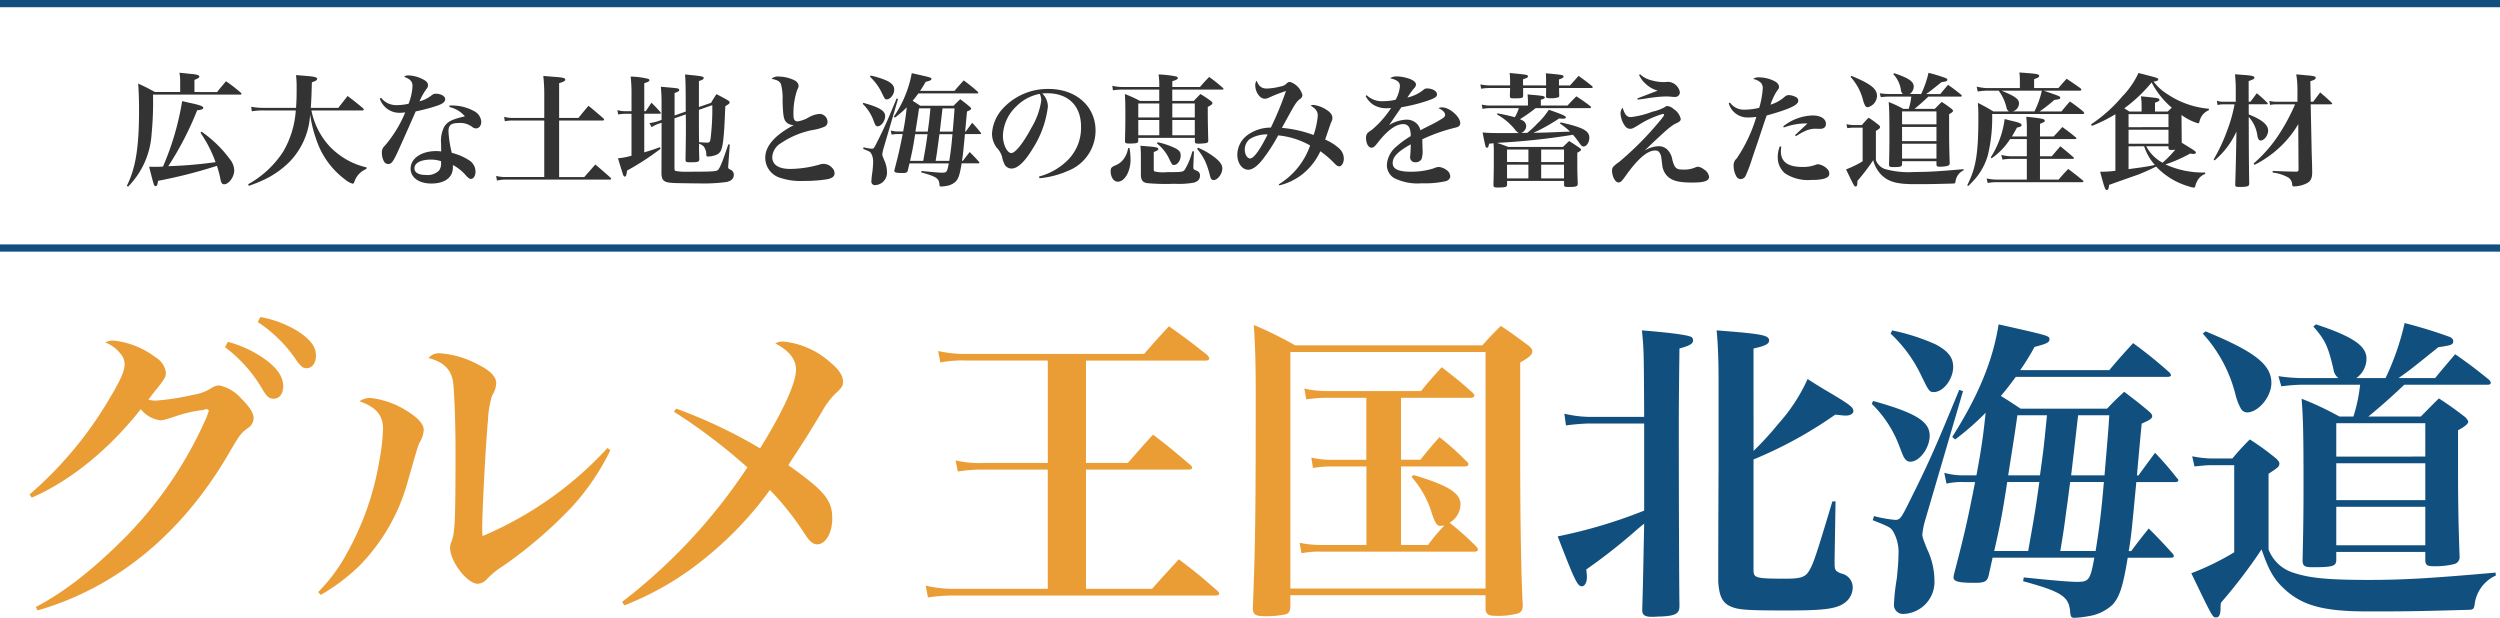<svg xmlns="http://www.w3.org/2000/svg" width="346" height="85.5" viewBox="0 0 346 85.5">
  <g id="グループ_1854" data-name="グループ 1854" transform="translate(-5443 -5268.5)">
    <path id="パス_1465" data-name="パス 1465" d="M10.744-6.137a17.92,17.92,0,0,1,2.091,4.08A60.882,60.882,0,0,1,6.29-1.5a43.4,43.4,0,0,0,3.995-7.735c.629-.068.85-.17.85-.34,0-.2-.391-.357-1.581-.629-.289-.051-.765-.17-1.343-.306A38.227,38.227,0,0,1,5.559-1.445c-.629.034-.816.034-1.054.034-.119,0-.391,0-.867-.017.68,2.686.68,2.686.9,2.686.187,0,.255-.17.34-.731a68.746,68.746,0,0,0,8.143-2.074A13.087,13.087,0,0,1,13.515.34c.1.493.238.663.51.663.646,0,1.394-1.02,1.394-1.921a2.587,2.587,0,0,0-.612-1.564A16.619,16.619,0,0,0,10.9-6.273Zm-.833-5.627v-1.683c.476-.17.68-.306.68-.459,0-.2-.357-.306-1.445-.391-.272-.034-.731-.085-1.309-.136a6.939,6.939,0,0,1,.1,1.343v1.326h-3.5c-.952-.527-1.258-.68-2.312-1.173.085,1.258.119,2.193.119,3.672,0,5.151-.459,8.007-1.683,10.472l.153.136A11.359,11.359,0,0,0,3.978-5.916a46.085,46.085,0,0,0,.2-5.491H16.235c.119,0,.187-.034.187-.1,0-.051-.034-.1-.1-.17a23.291,23.291,0,0,0-2.04-1.581c-.544.646-.714.833-1.241,1.5ZM33.15-9.214c.119,0,.2-.051.2-.119,0-.051-.034-.1-.119-.2-.9-.748-1.173-.969-2.125-1.683L29.818-9.571H26.01c.085-1.054.1-1.717.153-3.536.544-.187.731-.306.731-.476,0-.221-.357-.323-1.547-.408-.306-.034-.765-.068-1.377-.119a14.9,14.9,0,0,1,.085,1.8c0,1.122-.017,1.9-.085,2.737H19.448a8.981,8.981,0,0,1-1.683-.153l.085.629a9.471,9.471,0,0,1,1.581-.119h4.505A12.993,12.993,0,0,1,22.185-3.5,13.662,13.662,0,0,1,17.34,1l.1.221a20.91,20.91,0,0,0,2.04-.816,12.627,12.627,0,0,0,3.6-2.516,10.188,10.188,0,0,0,2.839-6.545,18.084,18.084,0,0,0,.952,3.74A11.279,11.279,0,0,0,30.736.323a2.848,2.848,0,0,0,1.071.6c.1,0,.17-.068.255-.306a2.848,2.848,0,0,1,1.649-1.734l.017-.221a10.255,10.255,0,0,1-1.972-.663A10.413,10.413,0,0,1,28.662-4.2,10.326,10.326,0,0,1,26.1-9.214Zm2.414-1.649a2.846,2.846,0,0,0,2.873,1.972c.153,0,.323-.017.646-.051a17.139,17.139,0,0,1-2.805,4.59,1.19,1.19,0,0,0-.425,1.02,2.4,2.4,0,0,0,.272,1.139.665.665,0,0,0,.6.391c.425,0,.646-.255,1.224-1.479.289-.612,1.156-2.55,2.584-5.8a25.824,25.824,0,0,0,3.009-.8c.765-.272,1.071-.527,1.071-.9,0-.408-.578-.748-1.309-.748-.255,0-.357.051-.68.306a4.521,4.521,0,0,1-1.564.748,8.725,8.725,0,0,1,.884-1.6c.255-.34.289-.425.289-.646,0-.34-.238-.595-.867-.884a4.628,4.628,0,0,0-1.836-.459.9.9,0,0,0-.612.187c.867.323,1.173.663,1.173,1.292a7.733,7.733,0,0,1-.544,2.448,7.814,7.814,0,0,1-1.6.187,2.668,2.668,0,0,1-2.21-1.02ZM45.186-9.69A3.978,3.978,0,0,1,47.345-8.4c-1.8.425-2.4.714-2.856,1.428a4.326,4.326,0,0,0-.442,2.363c0,.187,0,.238.017,1.071a4.987,4.987,0,0,0-.7-.051c-2.057,0-3.536,1.02-3.536,2.431C39.831.068,40.987.9,42.687.9c1.887,0,2.992-.833,2.992-2.244v-.323A6.327,6.327,0,0,1,47.5-.2c.357.374.476.459.68.459.357,0,.629-.425.629-1.02a1.86,1.86,0,0,0-.816-1.513,7.837,7.837,0,0,0-2.465-1.071,15.606,15.606,0,0,1-.459-2.975c0-.867.357-1.156,1.445-1.156a2.725,2.725,0,0,1,1.819.527.911.911,0,0,0,.527.221c.442,0,.748-.374.748-.935A1.79,1.79,0,0,0,48.654-9.1a6.376,6.376,0,0,0-3.043-.8H45.22Zm-1.156,7.5c.017,0,.017.034.017.238a1.641,1.641,0,0,1-.272,1.037,2.247,2.247,0,0,1-1.836.629c-1.02,0-1.581-.34-1.581-.918,0-.748.884-1.207,2.295-1.207A4.245,4.245,0,0,1,44.03-2.193ZM60.384-8.177v-4.811c.646-.2.85-.323.85-.493,0-.221-.323-.306-1.581-.391-.323-.017-.816-.068-1.462-.119a22.871,22.871,0,0,1,.136,2.533v3.281H54.043a4.754,4.754,0,0,1-1.275-.153l.1.612a4.941,4.941,0,0,1,1.173-.1h4.284V0H53.091a5.257,5.257,0,0,1-1.428-.153l.119.646A5.078,5.078,0,0,1,53.091.357H67.4c.1,0,.187-.051.187-.119,0-.034-.034-.085-.119-.17-.867-.782-1.156-1.02-2.074-1.8-.867.986-.867.986-1.53,1.734H60.384V-7.82h6c.136,0,.221-.051.221-.119,0-.051-.034-.085-.1-.187-.867-.748-1.139-.986-2.057-1.734-.6.7-.782.935-1.394,1.683Zm13.94,4.046c-.85.323-1.173.425-2.159.714V-8.755H74.29c.1,0,.17-.034.17-.085a.317.317,0,0,0-.085-.17c-.493-.561-.663-.731-1.207-1.275-.34.493-.442.663-.8,1.173h-.2v-3.876c.527-.153.714-.272.714-.408,0-.085-.068-.17-.2-.2a11.425,11.425,0,0,0-2.4-.306,19.673,19.673,0,0,1,.119,2.448v2.346H69.53a3.912,3.912,0,0,1-1.088-.153l.119.612a4.457,4.457,0,0,1,.969-.1H70.4v5.8a10.036,10.036,0,0,1-1.87.357c.442,1.479.7,2.261.731,2.346.068.119.136.187.2.187.17,0,.238-.17.323-.833A36.5,36.5,0,0,0,74.426-3.91Zm.238-3.383c0,1.938,0,4.25-.017,6.953C74.562.544,74.9.782,76.4.833c.289.017,2.856.051,3.366.051a23.821,23.821,0,0,0,3.825-.2c.663-.17.969-.476.969-1a.757.757,0,0,0-.493-.714c-.238-.119-.289-.187-.289-.357a2.006,2.006,0,0,1,.017-.272L84-4.488l-.2-.034c-.884,2.635-1.207,3.417-1.513,3.6-.272.153-.918.187-4.148.187A6.883,6.883,0,0,1,76.483-.85c-.1-.034-.136-.136-.136-.391V-8.126l1.564-.544c.017.935.017,1.564.017,1.649,0,1.207,0,1.275-.051,4.607,0,.323.085.374.646.374,1.1,0,1.258-.051,1.258-.459-.034-1.054-.034-1.292-.034-2.108a1.634,1.634,0,0,1,.629.357,1.8,1.8,0,0,1,.374,1.156c.017.2.051.255.221.255a3.075,3.075,0,0,0,1.292-.289c.544-.289.731-.833.884-2.465.085-.884.119-1.445.238-4.216.459-.255.595-.374.595-.527,0-.1-.085-.187-.255-.289-.629-.357-.85-.476-1.564-.85-.34.51-.442.663-.748,1.207L79.73-9.69v-3.587c.51-.17.663-.272.663-.425,0-.187-.2-.238-1.377-.374-.255-.017-.68-.068-1.207-.119.085,1.207.085,1.207.1,5.134l-1.547.544v-3.111c.493-.17.646-.272.646-.408a.2.2,0,0,0-.1-.17c-.153-.085-.153-.085-2.448-.289a22.738,22.738,0,0,1,.1,2.414v2.176l-.527.187a5.885,5.885,0,0,1-1.156.255L73.2-6.9a3.864,3.864,0,0,1,.918-.459Zm7.021-2.431a34.228,34.228,0,0,1-.238,4.624c-.068.476-.153.561-.51.561-.221,0-.578-.017-1.088-.068C79.73-6.171,79.73-7.65,79.73-9.3Zm8.194-3.638c.782.136,1.156.34,1.309.731a7.7,7.7,0,0,1,.221,2.261c.068,2.159.153,2.652.561,3.043a1.429,1.429,0,0,0,.918.357.332.332,0,0,0,.119-.017C90.27-5.831,88.91-4.3,88.91-2.669A2.9,2.9,0,0,0,90.8.051a8.961,8.961,0,0,0,3.417.493A20.135,20.135,0,0,0,97.6.289c.612-.153.9-.391.9-.782a1,1,0,0,0-.323-.765,1.581,1.581,0,0,0-1.19-.561,1.653,1.653,0,0,0-.578.1,15.305,15.305,0,0,1-4.029.6c-1.615,0-2.5-.578-2.5-1.632a2.4,2.4,0,0,1,1.207-1.938,11.918,11.918,0,0,1,4.284-1.8,7.01,7.01,0,0,0,1.7-.459.714.714,0,0,0,.459-.714,1.111,1.111,0,0,0-1.122-1.071,3.505,3.505,0,0,0-1.479.476,4.433,4.433,0,0,1-1.547.561c-.374,0-.561-.255-.561-.8a9.872,9.872,0,0,1,.51-3.553c.187-.391.187-.391.187-.578,0-.391-.306-.7-.969-.935a4.983,4.983,0,0,0-1.734-.34A1.241,1.241,0,0,0,89.777-13.583Zm19.091,11.7h5.44C114.087-.68,114.019-.6,113.373-.6c-.391,0-1.377-.085-2.839-.238l-.034.2c2.057.561,2.448.816,2.516,1.632.017.272.068.323.221.323a5,5,0,0,0,.748-.085,2.423,2.423,0,0,0,1.292-.612c.374-.408.561-.952.816-2.516H118.4c.1,0,.153-.034.153-.085a.226.226,0,0,0-.051-.119c-.544-.6-.714-.782-1.292-1.36-.408.51-.544.68-.935,1.207h-.136c.153-.9.17-1.224.408-3.689h2.091c.085,0,.153-.034.153-.085a.147.147,0,0,0-.068-.119,17.185,17.185,0,0,0-1.173-1.36c-.289.391-.578.782-.884,1.207h-.085c.119-1.343.2-2.261.255-2.771.408-.17.561-.272.561-.391,0-.085-.051-.153-.187-.272-.544-.459-.731-.595-1.309-1.037-.408.374-.527.493-.918.9h-4.624c-.51-.34-.7-.459-1.054-.68.374-.442.442-.544.8-1.02h8.126c.1,0,.17-.034.17-.085a.28.28,0,0,0-.085-.153,24.353,24.353,0,0,0-1.938-1.564c-.544.6-.731.8-1.275,1.445h-4.76a13.277,13.277,0,0,0,.765-1.241c.646-.17.8-.238.8-.408,0-.187,0-.187-2.72-.8a15.632,15.632,0,0,1-2.482,6.018l.153.136a13.444,13.444,0,0,0,1.632-1.428c-.136,1.309-.238,1.989-.493,3.349h-.663a3.74,3.74,0,0,1-1.054-.136l.119.578a3.548,3.548,0,0,1,.884-.085h.646c-.425,2.125-.51,2.55-1.122,4.9a1.255,1.255,0,0,0-.034.2c0,.221.289.289,1.139.289.51,0,.646-.068.731-.357Zm4.2-4.4c.187-1.564.306-2.635.374-3.213h1.666c-.051.8-.051.8-.255,3.213Zm1.751.357c-.136,1.615-.255,2.533-.442,3.689h-1.887c.187-1.139.187-1.139.34-2.3.051-.323.1-.765.187-1.394Zm-5.865,3.689c.34-1.5.442-2.04.7-3.689h1.717c-.221,1.564-.221,1.564-.595,3.689ZM109.7-6.29c.357-2.261.357-2.261.493-3.213h1.581c-.187,1.921-.2,1.955-.374,3.213Zm-6.29-7.582a7.376,7.376,0,0,1,1.649,2.261c.391.8.425.867.663.867.51,0,1.037-.7,1.037-1.343,0-.51-.272-.85-.935-1.207a11.149,11.149,0,0,0-2.329-.748Zm-1,3.757a6.16,6.16,0,0,1,1.445,2.193c.255.663.255.663.357.782a.332.332,0,0,0,.255.119c.493,0,1.037-.731,1.037-1.394,0-.765-.765-1.224-3.026-1.853Zm.051,6.222c.9.357.952.391,1.088.6a2.215,2.215,0,0,1,.289,1.258c0,.323-.034.714-.085,1.241A11.192,11.192,0,0,0,103.6.578a.483.483,0,0,0,.51.544A1.733,1.733,0,0,0,105.281.6,1.707,1.707,0,0,0,105.757-.7a3.9,3.9,0,0,0-.391-1.649c-.221-.561-.255-.646-.255-.8a4.364,4.364,0,0,1,.136-.7l2.04-6.953-.2-.068c-1.19,2.89-1.581,3.808-2.618,5.882-.476.969-.544,1.071-.8,1.071a6.4,6.4,0,0,1-1.139-.2ZM126.871.17A12.647,12.647,0,0,0,130.8-.85a5.994,5.994,0,0,0,3.825-5.576c0-3.366-2.7-5.763-6.494-5.763A8.443,8.443,0,0,0,121.72-9.4,5.608,5.608,0,0,0,120.292-6a3.265,3.265,0,0,0,.663,1.955,2.932,2.932,0,0,1,.731,1.258,4.194,4.194,0,0,0,.391,1.122,1.119,1.119,0,0,0,.918.493c.85,0,1.836-.935,2.941-2.771a13.779,13.779,0,0,0,2.091-5.8,2.528,2.528,0,0,0-.782-1.819,5.289,5.289,0,0,1,.68-.034c2.924,0,4.692,1.734,4.692,4.641a6.326,6.326,0,0,1-1.7,4.471A8.81,8.81,0,0,1,126.8-.068Zm.034-11.679a1.627,1.627,0,0,1,.136.374,1.953,1.953,0,0,1,.068.561,10.1,10.1,0,0,1-1.36,3.757c-1.105,2.091-2.227,3.5-2.788,3.5-.578,0-1.156-1.207-1.156-2.38a5.8,5.8,0,0,1,1.819-4.046A6.164,6.164,0,0,1,126.9-11.509Zm18.343-.952v-.8c.6-.187.765-.289.765-.442,0-.085-.085-.17-.238-.221a15.879,15.879,0,0,0-2.431-.272,9.1,9.1,0,0,1,.1,1.5v.238h-5a6.311,6.311,0,0,1-1.5-.17l.085.629a8.567,8.567,0,0,1,1.411-.1h5v1.564h-2.669a17.633,17.633,0,0,0-2.091-.952c.051.782.068,1.343.068,2.754,0,1.513,0,1.564-.051,3.74,0,.306.1.357.646.357.952,0,1.19-.068,1.19-.357v-.425h7.837v.493c0,.255.1.306.527.306a7.112,7.112,0,0,0,1.071-.085c.2-.068.255-.153.255-.391-.051-1.836-.068-3.094-.068-3.757v-.85c.527-.272.646-.391.646-.544,0-.085-.068-.17-.255-.306a14.5,14.5,0,0,0-1.411-.935c-.391.408-.51.527-.918.952h-2.975V-12.1h6.919c.1,0,.17-.034.17-.1a.248.248,0,0,0-.085-.136,20.077,20.077,0,0,0-1.9-1.513c-.561.578-.731.765-1.275,1.394Zm3.111,4.216h-3.111v-1.938h3.111Zm0,.357V-5.78h-3.111V-7.888Zm-7.82,0h2.907V-5.78h-2.907Zm0-.357v-1.938h2.907v1.938Zm-1.411,4.233a3.316,3.316,0,0,1-.714,1.649,2.59,2.59,0,0,1-1.037.748c-.544.221-.663.374-.663.8,0,.833.425,1.462.986,1.462.952,0,1.768-1.411,1.768-3.06a10.545,10.545,0,0,0-.136-1.581ZM140.9-1.649v1.36c.017.731.272,1.054.9,1.139a29.381,29.381,0,0,0,3.723.085,11.98,11.98,0,0,0,2.686-.153c.6-.17.867-.476.867-.969a.646.646,0,0,0-.408-.663c-.51-.221-.51-.221-.51-.578v-.119l.085-1.989-.221-.034A9.271,9.271,0,0,1,146.965-1c-.255.306-.408.323-2.414.323a5.386,5.386,0,0,1-1.785-.1c-.051-.034-.085-.136-.085-.34V-3.468c.459-.153.629-.272.629-.408,0-.187-.289-.272-1.292-.357-.255-.017-.663-.051-1.19-.1a12.966,12.966,0,0,1,.068,1.394Zm7.769-2.261a8.251,8.251,0,0,1,1.122,1.717A11.464,11.464,0,0,1,150.4-.425c.136.646.272.85.561.85.561,0,1.207-.867,1.207-1.6,0-.459-.238-.85-.85-1.377a10.153,10.153,0,0,0-2.5-1.5Zm-5.559-.748a6.015,6.015,0,0,1,1.785,2.312c.323.646.357.68.561.68.51,0,.952-.612.952-1.326,0-.442-.17-.68-.731-.986a10.556,10.556,0,0,0-2.448-.833Zm16.949,5.814a8.279,8.279,0,0,0,3.111-1.479,8.721,8.721,0,0,0,2.567-3.247,13.812,13.812,0,0,1,1.972,1.7c.272.289.459.391.629.391.357,0,.646-.476.646-1.071a1.921,1.921,0,0,0-.646-1.411A7.209,7.209,0,0,0,166.4-5.185c.493-1.445.748-2.176.765-2.227.221-.493.238-.544.238-.765,0-.425-.255-.765-.833-1.139a4.118,4.118,0,0,0-1.819-.663.677.677,0,0,0-.357.1c.7.408.986.8.986,1.377a10.925,10.925,0,0,1-.578,2.686,16.756,16.756,0,0,0-4.386-.986c.238-.442.323-.595.663-1.207,1.207-2.21,1.36-2.414,1.836-2.788a.658.658,0,0,0,.34-.544,2.574,2.574,0,0,0-1.717-1.819.623.623,0,0,0-.459.2,1.4,1.4,0,0,1-.85.425,8.506,8.506,0,0,1-1.887.289c-.731,0-1.1-.289-1.428-1.088a1.051,1.051,0,0,0-.187.629c0,.952.646,1.87,1.309,1.87a1.507,1.507,0,0,0,.663-.187,20.708,20.708,0,0,1,2.278-.884,44.247,44.247,0,0,1-2.091,5.066,5.454,5.454,0,0,0-3.417,1.173,3.436,3.436,0,0,0-1.224,2.584c0,1.156.663,2.074,1.513,2.074.561,0,1.224-.459,1.955-1.377A23.4,23.4,0,0,0,159.9-5.763a11.177,11.177,0,0,1,4.42,1.394A10.2,10.2,0,0,1,159.97,1.02ZM158.44-5.9c-1.054,2.142-1.921,3.332-2.431,3.332-.391,0-.731-.561-.731-1.224a1.88,1.88,0,0,1,.663-1.445A4.447,4.447,0,0,1,158.44-5.9Zm13.566-5.3a3.217,3.217,0,0,0,1.02,1.173,3.482,3.482,0,0,0,1.938.51c.119,0,.289-.017.561-.034a13.539,13.539,0,0,1-2.669,3.026c-.527.357-.544.374-.663.544a1.01,1.01,0,0,0-.136.527c0,.8.323,1.394.748,1.394.272,0,.425-.119.867-.68,1.326-1.717,2.516-2.584,3.553-2.584a.91.91,0,0,1,.816.476,2.765,2.765,0,0,1,.2,1.19A12.99,12.99,0,0,0,176.239-4.2a3.532,3.532,0,0,0-1.292,2.482,2.089,2.089,0,0,0,.986,1.853,7.206,7.206,0,0,0,3.842.731A13.455,13.455,0,0,0,183.09.578c.391-.119.629-.374.629-.68a1.163,1.163,0,0,0-.561-.9,2.078,2.078,0,0,0-1.037-.391,1.971,1.971,0,0,0-.714.2,10.384,10.384,0,0,1-3.128.459c-1.734,0-2.533-.374-2.533-1.19,0-.867.68-1.581,2.5-2.6,0,.459-.017.7-.034,1.088-.051.629-.051.629-.051.68a.679.679,0,0,0,.748.714.924.924,0,0,0,.833-.442,3.562,3.562,0,0,0,.136-1.394c0-.17,0-.2-.034-1.343a23.613,23.613,0,0,1,4.59-1.615c.493-.119.663-.289.663-.629,0-.884-1.5-2.176-2.5-2.176a1.413,1.413,0,0,0-.527.1c.612.289.935.612.935.952,0,.153-.1.306-.34.459-.34.221-.952.578-1.462.833-1.326.663-1.326.663-1.615.833a1.949,1.949,0,0,0-.476-.9,1.987,1.987,0,0,0-1.445-.578,4.881,4.881,0,0,0-2.431.765c.238-.323.238-.323.884-1.275.187-.272.323-.476.833-1.207a23.161,23.161,0,0,0,3.519-.867c1.1-.374,1.411-.561,1.411-.918,0-.442-.629-.816-1.377-.816a.683.683,0,0,0-.476.17A5.418,5.418,0,0,1,177.786-11a11.758,11.758,0,0,1,.9-1.258.86.86,0,0,0,.289-.527c0-.289-.272-.544-.748-.748a5.458,5.458,0,0,0-1.921-.391,1.509,1.509,0,0,0-.918.255c.969.221,1.36.527,1.36,1.1a4.558,4.558,0,0,1-.595,1.87,6.965,6.965,0,0,1-1.683.2,3.022,3.022,0,0,1-2.329-.833Zm21.522,5.1a1.061,1.061,0,0,0,.7-.969.932.932,0,0,0-.544-.782c-.068-.034-.136-.068-.323-.153a21.111,21.111,0,0,0,2.176-1.53h7.48c.1,0,.187-.051.187-.119q0-.051-.1-.153a23.559,23.559,0,0,0-1.938-1.36c-.527.527-.7.7-1.224,1.275h-3.689v-.8c.391-.119.544-.2.544-.323,0-.17-.221-.221-1.309-.323q-.357-.026-1.071-.1c.034.442.051.646.051.935v.612h-5.2a4.827,4.827,0,0,1-1.19-.136l.1.595a5.38,5.38,0,0,1,1.088-.1h3.944a6.023,6.023,0,0,1-.561,1.258c-.714-.2-1.173-.306-2.4-.544l-.068.153a8.664,8.664,0,0,1,2.448,2.04,1.707,1.707,0,0,0,.578.544h-1.377c-2.363,0-2.856-.017-3.638-.085.408,2.074.408,2.108.6,2.108.153,0,.2-.1.306-.561l.612-.051c.034.7.034.765.034,1.564,0,1.683,0,2.159-.051,4.216,0,.272.1.34.561.34,1.105,0,1.326-.068,1.326-.408V.544h7.888v.527c0,.272.085.306.6.306,1.088,0,1.292-.068,1.292-.476C201.314-.306,201.3-.9,201.3-1.9V-3.366c.391-.2.51-.306.51-.425,0-.068-.051-.136-.2-.238-.629-.442-.816-.561-1.445-.952-.272.255-.561.527-.85.816h-7.565c-.748-.289-.9-.34-1.564-.561A95.7,95.7,0,0,0,200.7-5.848a12.061,12.061,0,0,1,.8,1.02c.357.51.459.6.663.6.425,0,.8-.578.8-1.224,0-.952-.918-1.428-3.961-2.108l-.119.153a9.057,9.057,0,0,1,1.411,1.122c-.51.017-.51.017-1.8.068-1.139.051-2.244.085-3.264.1a25.015,25.015,0,0,0,3.553-1.989c.2.017.476.034.544.034.255,0,.391-.068.391-.187,0-.187-.459-.391-2.363-1.054a9.4,9.4,0,0,1-1.6,1.921,12.266,12.266,0,0,1-1.377,1.275Zm5.933,4.029H196.3V-3.808h3.162Zm0,.357v1.9H196.3v-1.9Zm-4.93,1.9h-2.958v-1.9h2.958Zm-2.958-2.261V-3.808h2.958v1.734ZM193.8-12.682a3.188,3.188,0,0,1-.017-.357c0-.119,0-.289.017-.51.51-.136.663-.221.663-.374,0-.238-.068-.238-2.516-.476.034.544.051.85.051,1.224v.493h-2.873a6.033,6.033,0,0,1-1.241-.136l.1.6a6.594,6.594,0,0,1,1.139-.1H192c-.017.51-.034.9-.034,1.122.017.272.085.306.561.306,1.122,0,1.275-.034,1.275-.374v-1.054h3.179c0,.68,0,.68-.017,1.122,0,.238.1.289.561.289a3.08,3.08,0,0,0,1.173-.136c.085-.051.1-.119.1-.255-.017-.425-.017-.425-.017-1.02h4.454c.119,0,.2-.051.2-.119,0-.051-.034-.085-.1-.153-.782-.629-1.037-.816-1.853-1.411-.51.561-.663.748-1.19,1.326h-1.53v-.833c.459-.136.629-.255.629-.391,0-.221-.051-.238-2.448-.459.034.493.034.663.034,1.105v.578Zm16.048-1.445a3.7,3.7,0,0,0,.884,1.207,4.109,4.109,0,0,0,1.7.969c-.391.136-.6.221-2.822,1.071l.051.17c.391-.051.425-.051.782-.1,1.071-.17,1.071-.17,1.258-.187a15.293,15.293,0,0,1,1.938-.153c.255,0,.442.017.833.051a2.284,2.284,0,0,0,.323.017.652.652,0,0,0,.7-.663,1.757,1.757,0,0,0-1.581-1.428h-.119a5.442,5.442,0,0,1-.578.034,6.113,6.113,0,0,1-1.632-.238,3.569,3.569,0,0,1-1.6-.85ZM207.57-9.6a1.253,1.253,0,0,0-.289.8,3.221,3.221,0,0,0,.646,1.768.832.832,0,0,0,.68.357c.255,0,.357-.034,1.071-.459a12.827,12.827,0,0,1,3.468-1.6c.1,0,.17.051.17.1,0,.119-.2.408-.68.969a43.738,43.738,0,0,1-5.542,5.576,5.324,5.324,0,0,0-.714.561.777.777,0,0,0-.272.629c0,.816.442,1.649.884,1.649.289,0,.459-.153,1.037-.969,1.649-2.312,2.975-3.451,4.029-3.451a.772.772,0,0,1,.442.1,1.36,1.36,0,0,1,.425.884c.136,1.088.136,1.088.17,1.309a2.525,2.525,0,0,0,.8,1.377c.663.561,1.581.765,3.315.765,1.683,0,2.329-.221,2.329-.816a1.451,1.451,0,0,0-.714-1,1.623,1.623,0,0,0-.816-.374.77.77,0,0,0-.272.051,3.889,3.889,0,0,1-1.853.34c-.9,0-1.122-.221-1.428-1.326a2.483,2.483,0,0,0-.782-1.513,1.748,1.748,0,0,0-1.173-.391,4.036,4.036,0,0,0-1.9.612c3.2-3.043,3.706-3.485,4.522-3.842.34-.17.493-.323.493-.544a2.2,2.2,0,0,0-.969-1.36,1.508,1.508,0,0,0-.867-.425c-.136,0-.2.017-.408.17a6.291,6.291,0,0,1-1.683.612,12.183,12.183,0,0,1-2.975.748C208.165-8.3,207.893-8.585,207.57-9.6Zm14.688-.6a2.687,2.687,0,0,0,2.72,1.955,5.826,5.826,0,0,0,1.1-.085,20.761,20.761,0,0,1-2.72,5.763,1.215,1.215,0,0,0-.425,1.02A3,3,0,0,0,223.363,0a.7.7,0,0,0,.544.289.789.789,0,0,0,.68-.442,18.817,18.817,0,0,0,.935-2.5c.918-2.686.918-2.686,1.241-3.672.527-1.581.527-1.581.748-2.193,3.128-.867,4.369-1.445,4.369-2.023a.519.519,0,0,0-.272-.493,2.3,2.3,0,0,0-1.054-.306.879.879,0,0,0-.578.255,5.316,5.316,0,0,1-1.938,1.071,8.186,8.186,0,0,1,.884-1.887c.272-.34.289-.391.289-.6,0-.306-.289-.629-.748-.833a4.828,4.828,0,0,0-1.955-.459,1.3,1.3,0,0,0-.884.221,2.131,2.131,0,0,1,.986.442,1.045,1.045,0,0,1,.357.816,12.315,12.315,0,0,1-.493,2.737,8.925,8.925,0,0,1-2.04.255,2.345,2.345,0,0,1-2.006-.986Zm7.616,3.349a8.92,8.92,0,0,1,2.856-.561h.425L231.438-5.8l.1.153c.2-.119.255-.153.459-.272a6.561,6.561,0,0,1,.714-.391,3.407,3.407,0,0,1,1.5-.374l.663.017c.561,0,.833-.238.833-.714,0-.68-.731-1.139-1.853-1.139a6.837,6.837,0,0,0-4.046,1.5Zm-.544,2.6a3.857,3.857,0,0,0-.289,1.462,2.9,2.9,0,0,0,1,2.278,5.769,5.769,0,0,0,3.6.918c1.751,0,2.533-.272,2.533-.867a.873.873,0,0,0-.255-.629,2.154,2.154,0,0,0-1.275-.68.864.864,0,0,0-.34.068,4.827,4.827,0,0,1-1.853.306c-2.006,0-2.975-.7-2.975-2.159,0-.153.017-.323.051-.646Zm17.986-7.242a1.274,1.274,0,0,0,.544-1.037c0-.7-.748-1.19-2.7-1.836l-.136.119a4.034,4.034,0,0,1,1.071,2.261.705.705,0,0,0,.272.493h-2.023a9.367,9.367,0,0,1-1.19-.1l.153.544a9.844,9.844,0,0,1,1.037-.085h3.179a8.7,8.7,0,0,1-.357,1.7h-.748a16.913,16.913,0,0,0-2.023-.952c.085,1.122.1,2.006.1,4.624,0,1.7-.017,2.465-.051,4.063.017.255.119.323.51.323,1.1,0,1.275-.051,1.292-.374v-.442h4.76V-1.7c.034.221.119.272.459.272a4.284,4.284,0,0,0,1.088-.119.378.378,0,0,0,.289-.374c-.068-1.836-.085-3.077-.085-5.015V-8.7c.357-.187.544-.34.544-.459,0-.051-.051-.119-.153-.238-.578-.442-.765-.578-1.411-1-.425.408-.544.544-.969.969h-2.8c.646-.527,1.275-1.088,1.921-1.7h4.437c.136,0,.187-.034.187-.119a.381.381,0,0,0-.119-.17c-.765-.612-1-.8-1.785-1.343-.476.561-.629.731-1.071,1.275h-1.955c.578-.408.578-.408,2.125-1.649.7-.1.8-.136.8-.323,0-.085-.051-.153-.17-.221a25.119,25.119,0,0,0-2.431-.748,13.841,13.841,0,0,1-1.02,2.941Zm-1.071,4.2V-9.078h4.76v1.785Zm4.76.357v1.972h-4.76V-6.936Zm0,2.329V-2.55h-4.76V-4.607Zm-11.9-9.265a7.526,7.526,0,0,1,1.751,3.264,2.945,2.945,0,0,0,.272.714.4.4,0,0,0,.34.238,1.653,1.653,0,0,0,1.309-1.581c0-.986-.918-1.683-3.519-2.754Zm-.442,7.106c.306-.034.663-.068.884-.068h1.241v4.658a14.084,14.084,0,0,1-2.295,1.122c1.139,2.363,1.139,2.363,1.326,2.363.153,0,.221-.136.238-.425a3.036,3.036,0,0,1,.017-.357,27.858,27.858,0,0,0,2.176-2.856A4.564,4.564,0,0,0,243.338-.34c.986.986,2.125,1.326,4.556,1.326,1.921,0,2.448,0,5.423-.085.238,0,.289-.051.323-.255a1.955,1.955,0,0,1,1.139-1.581l-.017-.153c-3.485.306-4.93.391-6.8.391a12.219,12.219,0,0,1-4.08-.408,2.065,2.065,0,0,1-1.258-1.224V-6.375c.493-.323.561-.374.578-.527v-.017c0-.068-.051-.136-.136-.238a13.756,13.756,0,0,0-1.445-1.054,13.292,13.292,0,0,0-.935,1.02h-1.139a5.9,5.9,0,0,1-1-.119Zm22.78,1.156c.255-.408.374-.629.7-1.224.51-.119.646-.187.646-.357,0-.2-.306-.34-1.258-.561-.238-.051-.612-.153-1.088-.272a12.9,12.9,0,0,1-1.921,5.3l.119.136A9.487,9.487,0,0,0,261.2-5.253h2.312v2.38h-2.278a6.629,6.629,0,0,1-1.258-.187l.17.646a8.9,8.9,0,0,1,1.105-.1h2.261V.357H259.2A7.038,7.038,0,0,1,257.958.2l.136.629A6.444,6.444,0,0,1,259.2.714H271.15q.2,0,.2-.1c0-.051-.051-.1-.119-.17-.867-.714-1.139-.918-1.989-1.564-.578.612-.765.8-1.326,1.479h-2.584V-2.516h4.556c.085,0,.153-.051.153-.1,0-.034-.034-.085-.1-.136-.765-.68-1.02-.867-1.785-1.5-.391.442-.782.9-1.19,1.377h-1.632v-2.38h4.811c.153,0,.238-.034.238-.119,0-.034-.034-.068-.1-.119-.782-.646-1.037-.833-1.853-1.428-.51.561-.663.748-1.207,1.309h-1.887V-7.361c.578-.238.663-.289.663-.425,0-.255-.357-.323-2.567-.561a13,13,0,0,1,.085,1.666V-5.61Zm3.077-6.7v-1.224c.612-.238.7-.289.7-.459,0-.255-.306-.306-2.737-.476a8.9,8.9,0,0,1,.068,1.207v.952h-4.641a7.175,7.175,0,0,1-1.343-.2l.153.68a7.619,7.619,0,0,1,1.19-.119h1.768l-.034.034A6.37,6.37,0,0,1,260.7-9.6a.822.822,0,0,0,.34.527h-2.159a23.783,23.783,0,0,0-2.142-1.19c.051.8.068,1.122.068,1.921,0,5.083-.323,7.089-1.547,9.486l.153.1c.493-.493.7-.714.986-1.037a8.685,8.685,0,0,0,1.717-3.213,22.166,22.166,0,0,0,.6-5.712h12.546c.1,0,.187-.068.187-.136,0-.051-.034-.1-.1-.187a21.542,21.542,0,0,0-1.87-1.411c-.51.561-.663.748-1.173,1.377h-3.026a19.06,19.06,0,0,0,2.04-1.6c.663-.068.816-.119.816-.289,0-.2,0-.2-2.295-.986h5.015c.119,0,.2-.051.2-.136,0-.051-.034-.1-.1-.187-.85-.6-1.105-.782-1.938-1.326-.476.527-.646.714-1.139,1.292Zm1.071.357a12.613,12.613,0,0,1-1.02,2.873h-3.026a1.167,1.167,0,0,0,.884-1.088c0-.629-.51-1-2.431-1.785Zm23.12,2.5a12.065,12.065,0,0,1-5.7-1.989,7.045,7.045,0,0,1-1.955-1.768c.476-.068.646-.136.646-.289,0-.2,0-.2-2.737-.9a11.488,11.488,0,0,1-2.244,3.247,20.268,20.268,0,0,1-4.318,3.859l.119.221a22.087,22.087,0,0,0,3.247-1.615v7.82a14.445,14.445,0,0,1-1.87.136h-.238c.6,2.261.7,2.533.918,2.533.187,0,.272-.2.323-.714,2.669-.952,4.029-1.428,4.08-1.445.884-.357,1.445-.612,2.431-1.088a10.074,10.074,0,0,0,4.556,2.754,2.427,2.427,0,0,0,.663.153q.153,0,.2-.2A1.562,1.562,0,0,1,287.028.7,2.013,2.013,0,0,1,288.2-.425v-.2a12.6,12.6,0,0,1-5.508-1.122,18.876,18.876,0,0,0,3.417-1.5,2.873,2.873,0,0,0,.51.051c.17,0,.289-.085.289-.187,0-.17-.187-.289-1.955-1.36-.017-1.36-.017-2.363-.034-3.842a7.664,7.664,0,0,0,2.295,1.156c.1,0,.136-.051.2-.272a2.168,2.168,0,0,1,1.292-1.547Zm-5.593,5.2v.221c.017.221.119.289.374.289.153,0,.272-.017.561-.034a16,16,0,0,1-1.751,1.8,5.47,5.47,0,0,1-2.261-2.278Zm-3.366,0a7.224,7.224,0,0,0,1.479,2.584c-1.224.255-1.275.255-3.638.578V-4.25Zm1.5-4.811v-1.224c.442-.136.612-.255.612-.391,0-.238-.153-.255-2.567-.493a8.193,8.193,0,0,1,.1,1.156v.952h-1.7c-.323-.221-.493-.323-.7-.442a20.659,20.659,0,0,0,3.791-3.587,11.532,11.532,0,0,0,2.788,3.5c-.187.17-.289.255-.561.527ZM277.593-6.9V-8.7h5.525v1.8Zm5.525.357v1.938h-5.525V-6.545ZM302.8-10.064h2.805c.1,0,.17-.051.17-.1q0-.051-.1-.153c-.646-.612-.867-.8-1.564-1.394l-.969,1.292h-.34l-.051-2.839c.544-.17.748-.289.748-.476,0-.2-.289-.272-1.428-.357-.272-.034-.714-.068-1.275-.119a11.849,11.849,0,0,1,.17,1.989v1.8H298.01a3.528,3.528,0,0,1-.935-.119l.1.561a4.648,4.648,0,0,1,.85-.085h2.618a27.207,27.207,0,0,1-1.836,3.536A19.329,19.329,0,0,1,294.9-1.87l.119.187a14.73,14.73,0,0,0,3.366-2.312,14.183,14.183,0,0,0,2.7-3.332V-6.1l.034,5c0,.272-.051.34-.306.357-1.241-.017-1.717-.034-3.264-.1l-.017.221a5.819,5.819,0,0,1,2.21.714,1.232,1.232,0,0,1,.493.9c.017.255.068.306.255.306a4.109,4.109,0,0,0,1.819-.459c.51-.289.7-.7.7-1.513-.017-.85-.017-1.207-.051-1.989-.017-.646-.034-1.122-.034-1.36Zm-8.585-.357v-2.856c.629-.221.8-.323.8-.476,0-.2-.289-.289-1.462-.374-.272-.017-.7-.051-1.224-.1.068.935.1,1.411.1,2.057v1.751h-1.666a2.8,2.8,0,0,1-.952-.136l.1.595a3.147,3.147,0,0,1,.85-.1h1.5A19.792,19.792,0,0,1,291.3-6.6a24.4,24.4,0,0,1-1.938,4.182l.136.119a11.337,11.337,0,0,0,3.026-3.995l-.034,1.836c-.051,2.737-.051,2.737-.136,5.491,0,.289.085.34.561.34,1.156,0,1.377-.085,1.377-.476-.051-3.4-.051-3.621-.068-9.214a4.753,4.753,0,0,1,1.207,2.669c.085.391.221.595.442.595.493,0,1.037-.714,1.037-1.377,0-.8-.85-1.513-2.686-2.227v-1.411h2.465c.1,0,.17-.034.17-.1a.475.475,0,0,0-.085-.136c-.6-.578-.782-.748-1.428-1.292l-.884,1.173Z" transform="translate(5460 5293)" fill="#333"/>
    <path id="パス_1461" data-name="パス 1461" d="M3546,5278.507h346" transform="translate(1897 -9.507)" fill="none" stroke="#11507e" stroke-width="1"/>
    <path id="パス_1462" data-name="パス 1462" d="M3546,5278.507h346" transform="translate(1897 24.321)" fill="none" stroke="#11507e" stroke-width="1"/>
    <path id="パス_1463" data-name="パス 1463" d="M-60.236-24.376a15.873,15.873,0,0,1-3.256-.44l.22,1.628a30.423,30.423,0,0,1,3.036-.264h7.788V-11.4A68.607,68.607,0,0,1-64.416-7.832C-62.084-1.8-61.688-.924-61.072-.924c.4,0,.7-.528.7-1.276,0-.264-.044-.66-.088-1.056A77.293,77.293,0,0,0-54.12-8.184c1.012-.88,1.012-.88,1.672-1.408C-52.624-.7-52.624-.7-52.712,2.156V2.42c0,.616.4.88,1.276.88h.264c.22,0,.572-.044,1.056-.044,1.98-.088,2.552-.4,2.552-1.408V1.54c-.044-2.332-.088-14.784-.088-24.552,0-2.2,0-3.52.088-10.824,1.452-.4,1.892-.66,1.892-1.144a.611.611,0,0,0-.22-.44c-.484-.264-2.552-.572-6.864-.924.264,2.772.264,2.772.308,11.968Zm22.924-9.46c1.584-.352,2.156-.616,2.156-1.1,0-.748-.968-.924-7.26-1.408.176,1.936.264,3.96.264,6.82v12.54c-.044,9.02-.044,14.168-.044,15.4.132,2.112.616,3.036,1.892,3.52,1.012.4,2.2.484,7.656.484,5.148,0,6.864-.22,8.008-1.1A2.652,2.652,0,0,0-23.584-.7a1.955,1.955,0,0,0-1.54-1.98c-.836-.308-.968-.484-.968-1.408v-.484l.132-8.1h-.44c-2.332,7.788-2.64,8.624-3.212,9.592-.528.88-1.144,1.1-3.212,1.1-4.18,0-4.488-.088-4.488-1.188V-18.48A58.029,58.029,0,0,0-26-24.684q1.122.132,1.452.132c.616,0,1.056-.264,1.056-.616,0-.528-.44-.88-3.564-2.728q-.924-.528-2.772-1.716a24.023,24.023,0,0,1-4.092,6.248,42.292,42.292,0,0,1-3.388,3.7ZM-4.224-4.884H9.856C9.284-1.76,9.108-1.54,7.436-1.54c-1.012,0-3.564-.22-7.348-.616L0-1.628C5.324-.176,6.336.484,6.512,2.6c.044.7.176.836.572.836a12.949,12.949,0,0,0,1.936-.22,6.271,6.271,0,0,0,3.344-1.584c.968-1.056,1.452-2.464,2.112-6.512H20.46c.264,0,.4-.088.4-.22a.585.585,0,0,0-.132-.308c-1.408-1.54-1.848-2.024-3.344-3.52-1.056,1.32-1.408,1.76-2.42,3.124h-.352c.4-2.332.44-3.168,1.056-9.548h5.412c.22,0,.4-.088.4-.22a.381.381,0,0,0-.176-.308A44.48,44.48,0,0,0,18.26-19.4c-.748,1.012-1.5,2.024-2.288,3.124h-.22c.308-3.476.528-5.852.66-7.172,1.056-.44,1.452-.7,1.452-1.012,0-.22-.132-.4-.484-.7-1.408-1.188-1.892-1.54-3.388-2.684-1.056.968-1.364,1.276-2.376,2.332H-.352c-1.32-.88-1.8-1.188-2.728-1.76.968-1.144,1.144-1.408,2.068-2.64H20.02c.264,0,.44-.088.44-.22a.725.725,0,0,0-.22-.4,63.029,63.029,0,0,0-5.016-4.048c-1.408,1.54-1.892,2.068-3.3,3.74H-.4a34.366,34.366,0,0,0,1.98-3.212c1.672-.44,2.068-.616,2.068-1.056,0-.484,0-.484-7.04-2.068C-4.18-32.164-6.2-27.28-9.812-21.6l.4.352a34.8,34.8,0,0,0,4.224-3.7c-.352,3.388-.616,5.148-1.276,8.668H-8.184a9.68,9.68,0,0,1-2.728-.352l.308,1.5a9.182,9.182,0,0,1,2.288-.22h1.672c-1.1,5.5-1.32,6.6-2.9,12.672a3.249,3.249,0,0,0-.088.528c0,.572.748.748,2.948.748,1.32,0,1.672-.176,1.892-.924ZM6.644-16.28c.484-4.048.792-6.82.968-8.316h4.312c-.132,2.068-.132,2.068-.66,8.316Zm4.532.924c-.352,4.18-.66,6.556-1.144,9.548H5.148c.484-2.948.484-2.948.88-5.94.132-.836.264-1.98.484-3.608ZM-4-5.808c.88-3.872,1.144-5.28,1.8-9.548H2.244C1.672-11.308,1.672-11.308.7-5.808ZM-2.068-16.28c.924-5.852.924-5.852,1.276-8.316H3.3c-.484,4.972-.528,5.06-.968,8.316ZM-18.348-35.9a19.09,19.09,0,0,1,4.268,5.852c1.012,2.068,1.1,2.244,1.716,2.244,1.32,0,2.684-1.8,2.684-3.476,0-1.32-.7-2.2-2.42-3.124a28.858,28.858,0,0,0-6.028-1.936Zm-2.6,9.724A15.945,15.945,0,0,1-17.2-20.5c.66,1.716.66,1.716.924,2.024a.86.86,0,0,0,.66.308c1.276,0,2.684-1.892,2.684-3.608,0-1.98-1.98-3.168-7.832-4.8Zm.132,16.1c2.332.924,2.464,1.012,2.816,1.54a5.732,5.732,0,0,1,.748,3.256c0,.836-.088,1.848-.22,3.212a28.967,28.967,0,0,0-.4,3.564A1.251,1.251,0,0,0-16.544,2.9,4.486,4.486,0,0,0-13.508,1.54,4.417,4.417,0,0,0-12.276-1.8a10.106,10.106,0,0,0-1.012-4.268c-.572-1.452-.66-1.672-.66-2.068a11.3,11.3,0,0,1,.352-1.8l5.28-18-.528-.176c-3.08,7.48-4.092,9.856-6.776,15.224-1.232,2.508-1.408,2.772-2.068,2.772a16.576,16.576,0,0,1-2.948-.528ZM46.112-29.744a3.3,3.3,0,0,0,1.408-2.684c0-1.8-1.936-3.08-7-4.752l-.352.308c1.628,1.848,2.024,2.684,2.772,5.852a1.826,1.826,0,0,0,.7,1.276H38.412a24.245,24.245,0,0,1-3.08-.264l.4,1.408a25.479,25.479,0,0,1,2.684-.22H46.64a22.519,22.519,0,0,1-.924,4.4H43.78a43.775,43.775,0,0,0-5.236-2.464c.22,2.9.264,5.192.264,11.968,0,4.4-.044,6.38-.132,10.516.044.66.308.836,1.32.836,2.86,0,3.3-.132,3.344-.968V-5.676H55.66V-4.4c.088.572.308.7,1.188.7A11.087,11.087,0,0,0,59.664-4a.98.98,0,0,0,.748-.968c-.176-4.752-.22-7.964-.22-12.98v-4.576c.924-.484,1.408-.88,1.408-1.188,0-.132-.132-.308-.4-.616-1.5-1.144-1.98-1.5-3.652-2.6-1.1,1.056-1.408,1.408-2.508,2.508h-7.26c1.672-1.364,3.3-2.816,4.972-4.4H64.24c.352,0,.484-.088.484-.308a.986.986,0,0,0-.308-.44c-1.98-1.584-2.6-2.068-4.62-3.476-1.232,1.452-1.628,1.892-2.772,3.3h-5.06c1.5-1.056,1.5-1.056,5.5-4.268,1.8-.264,2.068-.352,2.068-.836,0-.22-.132-.4-.44-.572A65.021,65.021,0,0,0,52.8-37.356a35.822,35.822,0,0,1-2.64,7.612ZM43.34-18.876V-23.5H55.66v4.62Zm12.32.924v5.1H43.34v-5.1Zm0,6.028V-6.6H43.34v-5.324ZM24.86-35.9a19.479,19.479,0,0,1,4.532,8.448,7.623,7.623,0,0,0,.7,1.848,1.031,1.031,0,0,0,.88.616c1.584,0,3.388-2.156,3.388-4.092,0-2.552-2.376-4.356-9.108-7.128ZM23.716-17.512c.792-.088,1.716-.176,2.288-.176h3.212V-5.632a36.454,36.454,0,0,1-5.94,2.9c2.948,6.116,2.948,6.116,3.432,6.116.4,0,.572-.352.616-1.1a7.857,7.857,0,0,1,.044-.924A72.1,72.1,0,0,0,33-6.028c.924,2.684,1.584,3.916,2.816,5.148,2.552,2.552,5.5,3.432,11.792,3.432,4.972,0,6.336,0,14.036-.22.616,0,.748-.132.836-.66A5.059,5.059,0,0,1,65.428-2.42l-.044-.4c-9.02.792-12.76,1.012-17.6,1.012-5.72,0-8.272-.264-10.56-1.056a5.345,5.345,0,0,1-3.256-3.168V-16.5c1.276-.836,1.452-.968,1.5-1.364v-.044c0-.176-.132-.352-.352-.616a35.606,35.606,0,0,0-3.74-2.728,34.41,34.41,0,0,0-2.42,2.64H26a15.26,15.26,0,0,1-2.6-.308Z" transform="translate(5723 5350.568)" fill="#11507e"/>
    <path id="パス_1464" data-name="パス 1464" d="M-102.608-13.2c5.236-2.244,10.648-6.6,15.092-12.232a4.172,4.172,0,0,0,2.728,1.54,4.622,4.622,0,0,0,.572-.088c.484-.132,1.056-.308,1.672-.528a18.051,18.051,0,0,1,3.124-.748c.352-.044.616-.044.7-.132a.333.333,0,0,1,.176-.044h.176c.088,0,.088,0,.132.044.044,0,.132.132.132.176,0,.088-.044.132-.088.264-.044.088-.088.264-.176.528a55.415,55.415,0,0,1-11,16.412C-94.028-3.3-97.944-.22-102.036,1.936l.22.484C-90.684-.792-81.488-8.448-74.976-19.932c1.232-2.068,1.364-2.2,2.244-2.86A1.7,1.7,0,0,0-71.9-24.2c0-.7-.572-1.584-1.716-2.728a5.688,5.688,0,0,0-3.036-1.8,2.127,2.127,0,0,0-.924.264,6.709,6.709,0,0,1-2.772,1.056,33.362,33.362,0,0,1-5.192.792,6.243,6.243,0,0,1-.924-.132c.66-.88.88-1.188,1.232-1.584,1.1-1.408,1.188-1.584,1.188-2.2A2.891,2.891,0,0,0-85.448-32.6,11.694,11.694,0,0,0-91.3-34.936a2.491,2.491,0,0,0-1.144.264,4.734,4.734,0,0,1,2.068,1.5,2.142,2.142,0,0,1,.616,1.584c0,.836-.528,2.068-1.892,4.356a52.623,52.623,0,0,1-11.264,13.6Zm31.284-24.288a18.562,18.562,0,0,1,5.28,5.192c.66.924.968,1.188,1.452,1.188.792,0,1.32-.7,1.32-1.76,0-1.232-.792-2.244-2.552-3.388a15,15,0,0,0-5.148-1.936Zm-4.532,3.476a19.384,19.384,0,0,1,5.192,5.852c.616,1.012.924,1.276,1.54,1.276.792,0,1.32-.7,1.32-1.716,0-1.408-.924-2.684-2.948-4.048A16.3,16.3,0,0,0-75.46-34.76ZM-62.612.264a26.337,26.337,0,0,0,5.324-4A26.642,26.642,0,0,0-50.6-15.312c1.452-5.06,1.452-5.1,1.716-5.588a3.685,3.685,0,0,0,.528-1.672c0-.792-.792-1.672-2.288-2.6a11.916,11.916,0,0,0-4.928-1.8,2.509,2.509,0,0,0-1.672.44c2.288.792,3.256,1.936,3.256,3.828a28.809,28.809,0,0,1-.528,4.488,39,39,0,0,1-4.356,12.5A23.122,23.122,0,0,1-62.964-.132Zm39.688-20.328A49.791,49.791,0,0,1-40.216-7.876c-.044-.44-.044-.88-.044-1.056,0-2.464.484-11.792.792-14.916a13.95,13.95,0,0,1,.572-3.476,3.4,3.4,0,0,0,.572-1.716c0-.88-.792-1.716-2.464-2.552a13.043,13.043,0,0,0-5.324-1.584,1.872,1.872,0,0,0-1.584.66c2.024.528,3.08,1.5,3.388,3.212.176,1.276.352,5.5.352,9.636,0,9.68-.088,11.264-.528,12.5a1.977,1.977,0,0,0-.22.924c0,1.892,2.376,4.972,3.828,4.972a1.815,1.815,0,0,0,1.276-.66,11.564,11.564,0,0,1,2.288-1.848,60.966,60.966,0,0,0,9.592-8.272,33.078,33.078,0,0,0,5.192-7.7Zm9.2-5.016a77.366,77.366,0,0,1,10.164,7.7A76.729,76.729,0,0,1-20.9,1.232l.308.484a41.047,41.047,0,0,0,10.6-6.072,49.1,49.1,0,0,0,9.548-9.9A39.383,39.383,0,0,1,4.4-8.14c.66,1.012,1.1,1.408,1.716,1.408,1.144,0,2.068-1.584,2.068-3.564,0-2.552-1.012-3.784-6.072-7.392.308-.484.528-.88.7-1.1C4.136-20.812,4.884-22,5.1-22.352c1.408-2.332,1.408-2.332,1.584-2.6a11.26,11.26,0,0,1,1.892-2.6c.924-.836,1.1-1.1,1.1-1.672,0-.836-.528-1.672-1.8-2.728A11.5,11.5,0,0,0,1.408-34.8a2.032,2.032,0,0,0-1.1.264c1.936,1.012,2.86,2.2,2.86,3.652,0,1.8-1.8,5.764-4.972,10.868a68.659,68.659,0,0,0-11.616-5.5ZM43.3-32.164H59.928c.22,0,.44-.132.44-.308,0-.088-.088-.22-.308-.484-2.288-1.8-2.992-2.332-5.28-3.96-1.5,1.628-1.936,2.112-3.432,3.828H26.928a16.776,16.776,0,0,1-4.092-.4l.308,1.584a16.644,16.644,0,0,1,3.784-.264H38.016V-18H29.3a14.264,14.264,0,0,1-4.048-.352l.308,1.54a21.833,21.833,0,0,1,3.74-.264h8.712v16.5H25.3a16.928,16.928,0,0,1-4.18-.44L21.428.616A24.692,24.692,0,0,1,25.3.352H61.16c.4,0,.572-.088.572-.264,0-.132-.088-.264-.308-.44-2.2-1.936-2.9-2.508-5.28-4.312-1.584,1.76-2.112,2.288-3.7,4.092H43.3v-16.5H57.508c.308,0,.484-.088.484-.264,0-.132-.088-.22-.264-.4-2.244-1.892-2.9-2.464-5.148-4.18C51.04-20.24,50.6-19.712,49.1-18H43.3Zm43.6,5.148h9.68c.264,0,.484-.132.484-.308q0-.132-.264-.4c-1.76-1.584-2.332-2.024-4.268-3.52-1.276,1.408-1.672,1.848-2.86,3.3H76.6a13.234,13.234,0,0,1-3.08-.352l.264,1.5a20.691,20.691,0,0,1,2.772-.22H82.1v8.58H77.352a11.134,11.134,0,0,1-2.86-.308l.22,1.452a14.084,14.084,0,0,1,2.6-.22h4.8V-6.644H75.812a14,14,0,0,1-2.948-.308L73.128-5.5a12.5,12.5,0,0,1,2.684-.22H97.064c.264,0,.484-.088.484-.264a.764.764,0,0,0-.264-.484,42.851,42.851,0,0,0-3.652-3.256,3.026,3.026,0,0,0,1.5-2.552c0-1.54-1.716-2.64-6.512-4.048l-.264.264a13.391,13.391,0,0,1,2.86,5.192c.484,1.32.66,1.584,1.144,1.584.132,0,.308-.044.528-.044A24.858,24.858,0,0,0,90.64-6.644H86.9V-17.512h8.8c.352,0,.528-.088.528-.308,0-.088-.044-.22-.264-.4a38.32,38.32,0,0,0-3.74-3.344c-1.188,1.32-1.54,1.76-2.64,3.124H86.9ZM71.588.308H98.6V2.244c.088.748.4.924,1.584.924a10.582,10.582,0,0,0,2.948-.352c.484-.22.616-.528.616-1.144-.22-4.092-.352-11.968-.352-20.988V-31.9c1.32-.748,1.672-1.1,1.672-1.54,0-.308-.176-.528-.572-.836-1.628-1.188-2.112-1.584-3.784-2.684-1.144,1.144-1.5,1.5-2.552,2.684H72.248a53.041,53.041,0,0,0-5.72-2.816c.22,3.432.264,5.72.264,9.68,0,15.752-.044,20.592-.4,29.436,0,.968.308,1.188,1.76,1.188a12.791,12.791,0,0,0,2.816-.264c.44-.176.572-.44.616-.968Zm0-33.66H98.6V-.616H71.588Z" transform="translate(5550 5350.568)" fill="#ea9d34"/>
  </g>
</svg>
